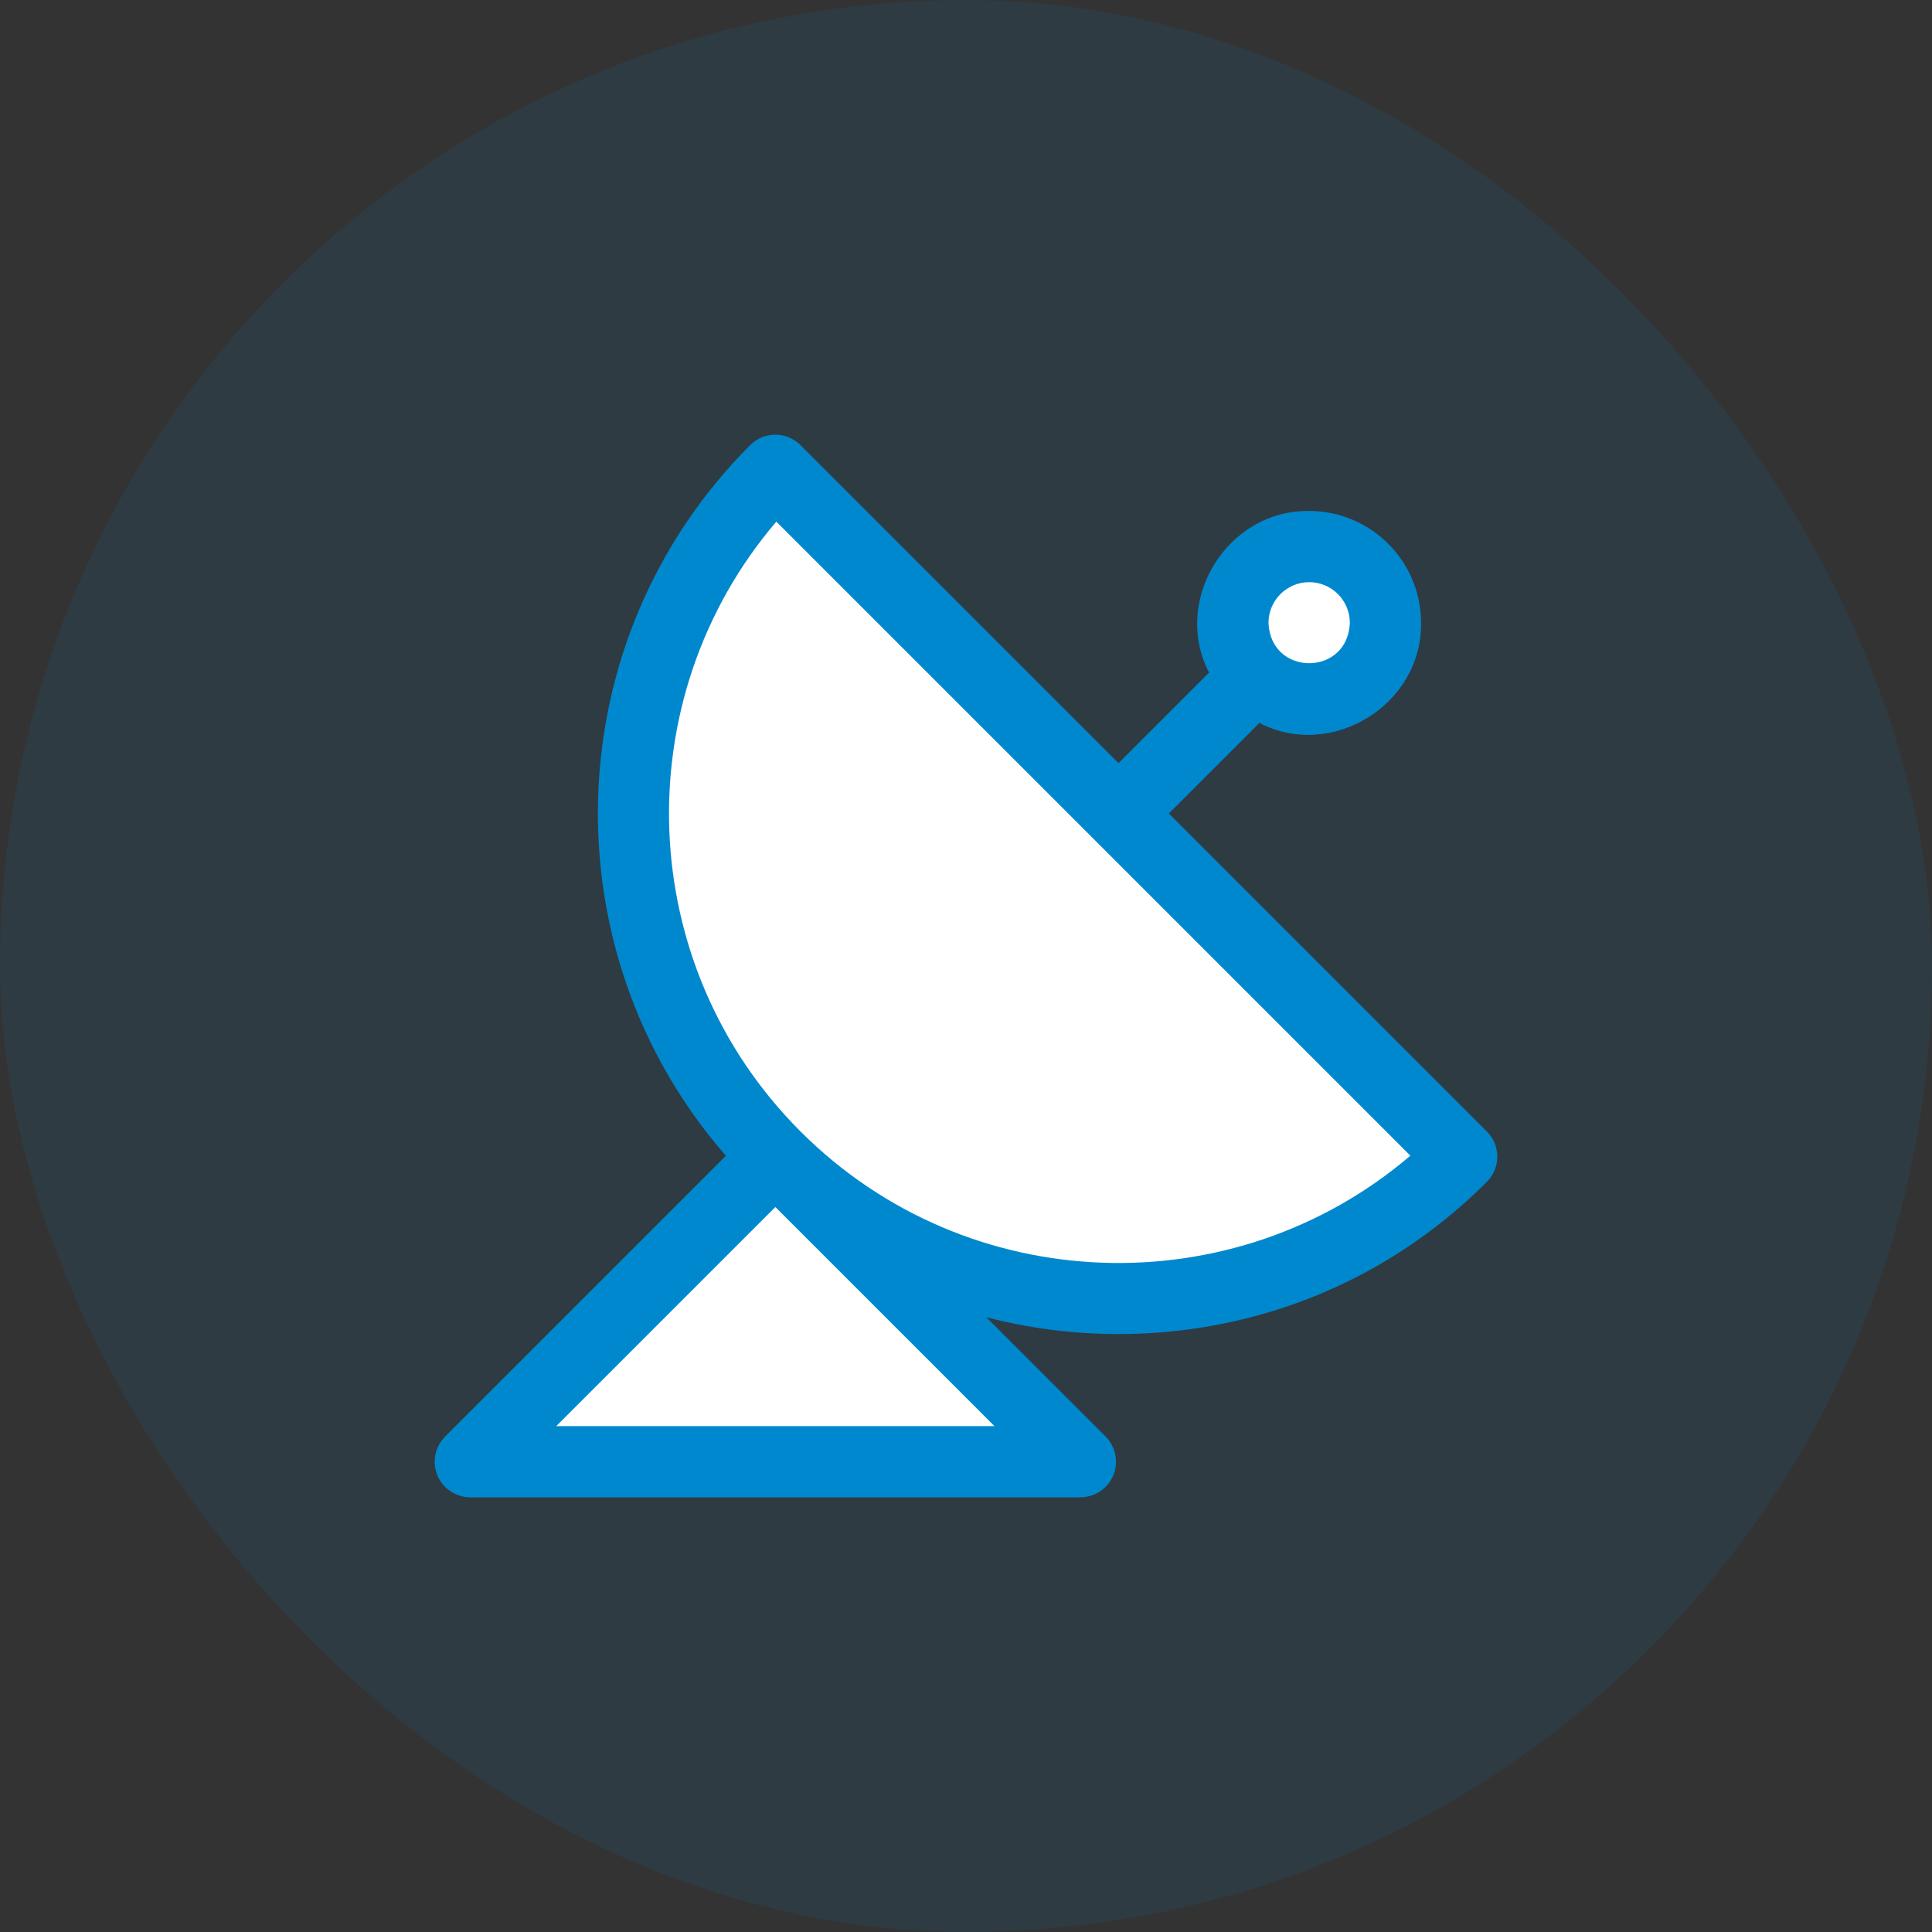 <svg width="40" height="40" viewBox="0 0 40 40" fill="none" xmlns="http://www.w3.org/2000/svg">
<rect x="0" y="0" width="40" height="40" fill="#333333" stroke="none"/>
<rect width="40" height="40" rx="20" fill="#0088CF" fill-opacity="0.1"/>
<path d="M16.337 10.566L23.15 16.331L25.246 14.235L26.294 11.614L28.686 11.865L28.39 14.235L25.77 14.759L23.674 16.855L25.246 18.951L29.438 23.667L28.914 25.763L22.626 26.811L16.337 24.715L13.193 17.903L14.241 11.614L16.337 10.566Z" fill="white"/>
<path d="M13.714 25.76L15.81 24.188L18.43 26.284L21.05 28.904V29.952H11.094L12.142 27.856L13.714 25.76Z" fill="white"/>
<path d="M24.2 16.842L26.074 14.968C27.573 15.743 29.444 14.59 29.421 12.895C29.421 11.618 28.382 10.579 27.105 10.579C25.41 10.556 24.257 12.427 25.032 13.925L23.158 15.8L16.574 9.216C16.286 8.928 15.819 8.928 15.532 9.216C11.502 13.246 11.335 19.697 15.029 23.929L9.216 29.742C9.005 29.953 8.942 30.27 9.056 30.545C9.17 30.82 9.439 31 9.737 31H22.368C22.666 31 22.935 30.82 23.049 30.545C23.163 30.27 23.1 29.953 22.89 29.742L20.418 27.271C23.807 28.155 27.843 27.41 30.784 24.468C30.922 24.33 31 24.143 31 23.947C31 23.752 30.922 23.564 30.784 23.426L24.2 16.842ZM27.105 12.053C27.569 12.053 27.947 12.431 27.947 12.895C27.905 14.01 26.305 14.01 26.263 12.895C26.263 12.431 26.641 12.053 27.105 12.053ZM20.589 29.526H11.517L16.053 24.99L20.589 29.526ZM16.574 23.426C13.119 19.971 12.952 14.454 16.073 10.8L29.2 23.927C25.546 27.048 20.029 26.881 16.574 23.426Z" fill="#0088CF"/>
</svg>
